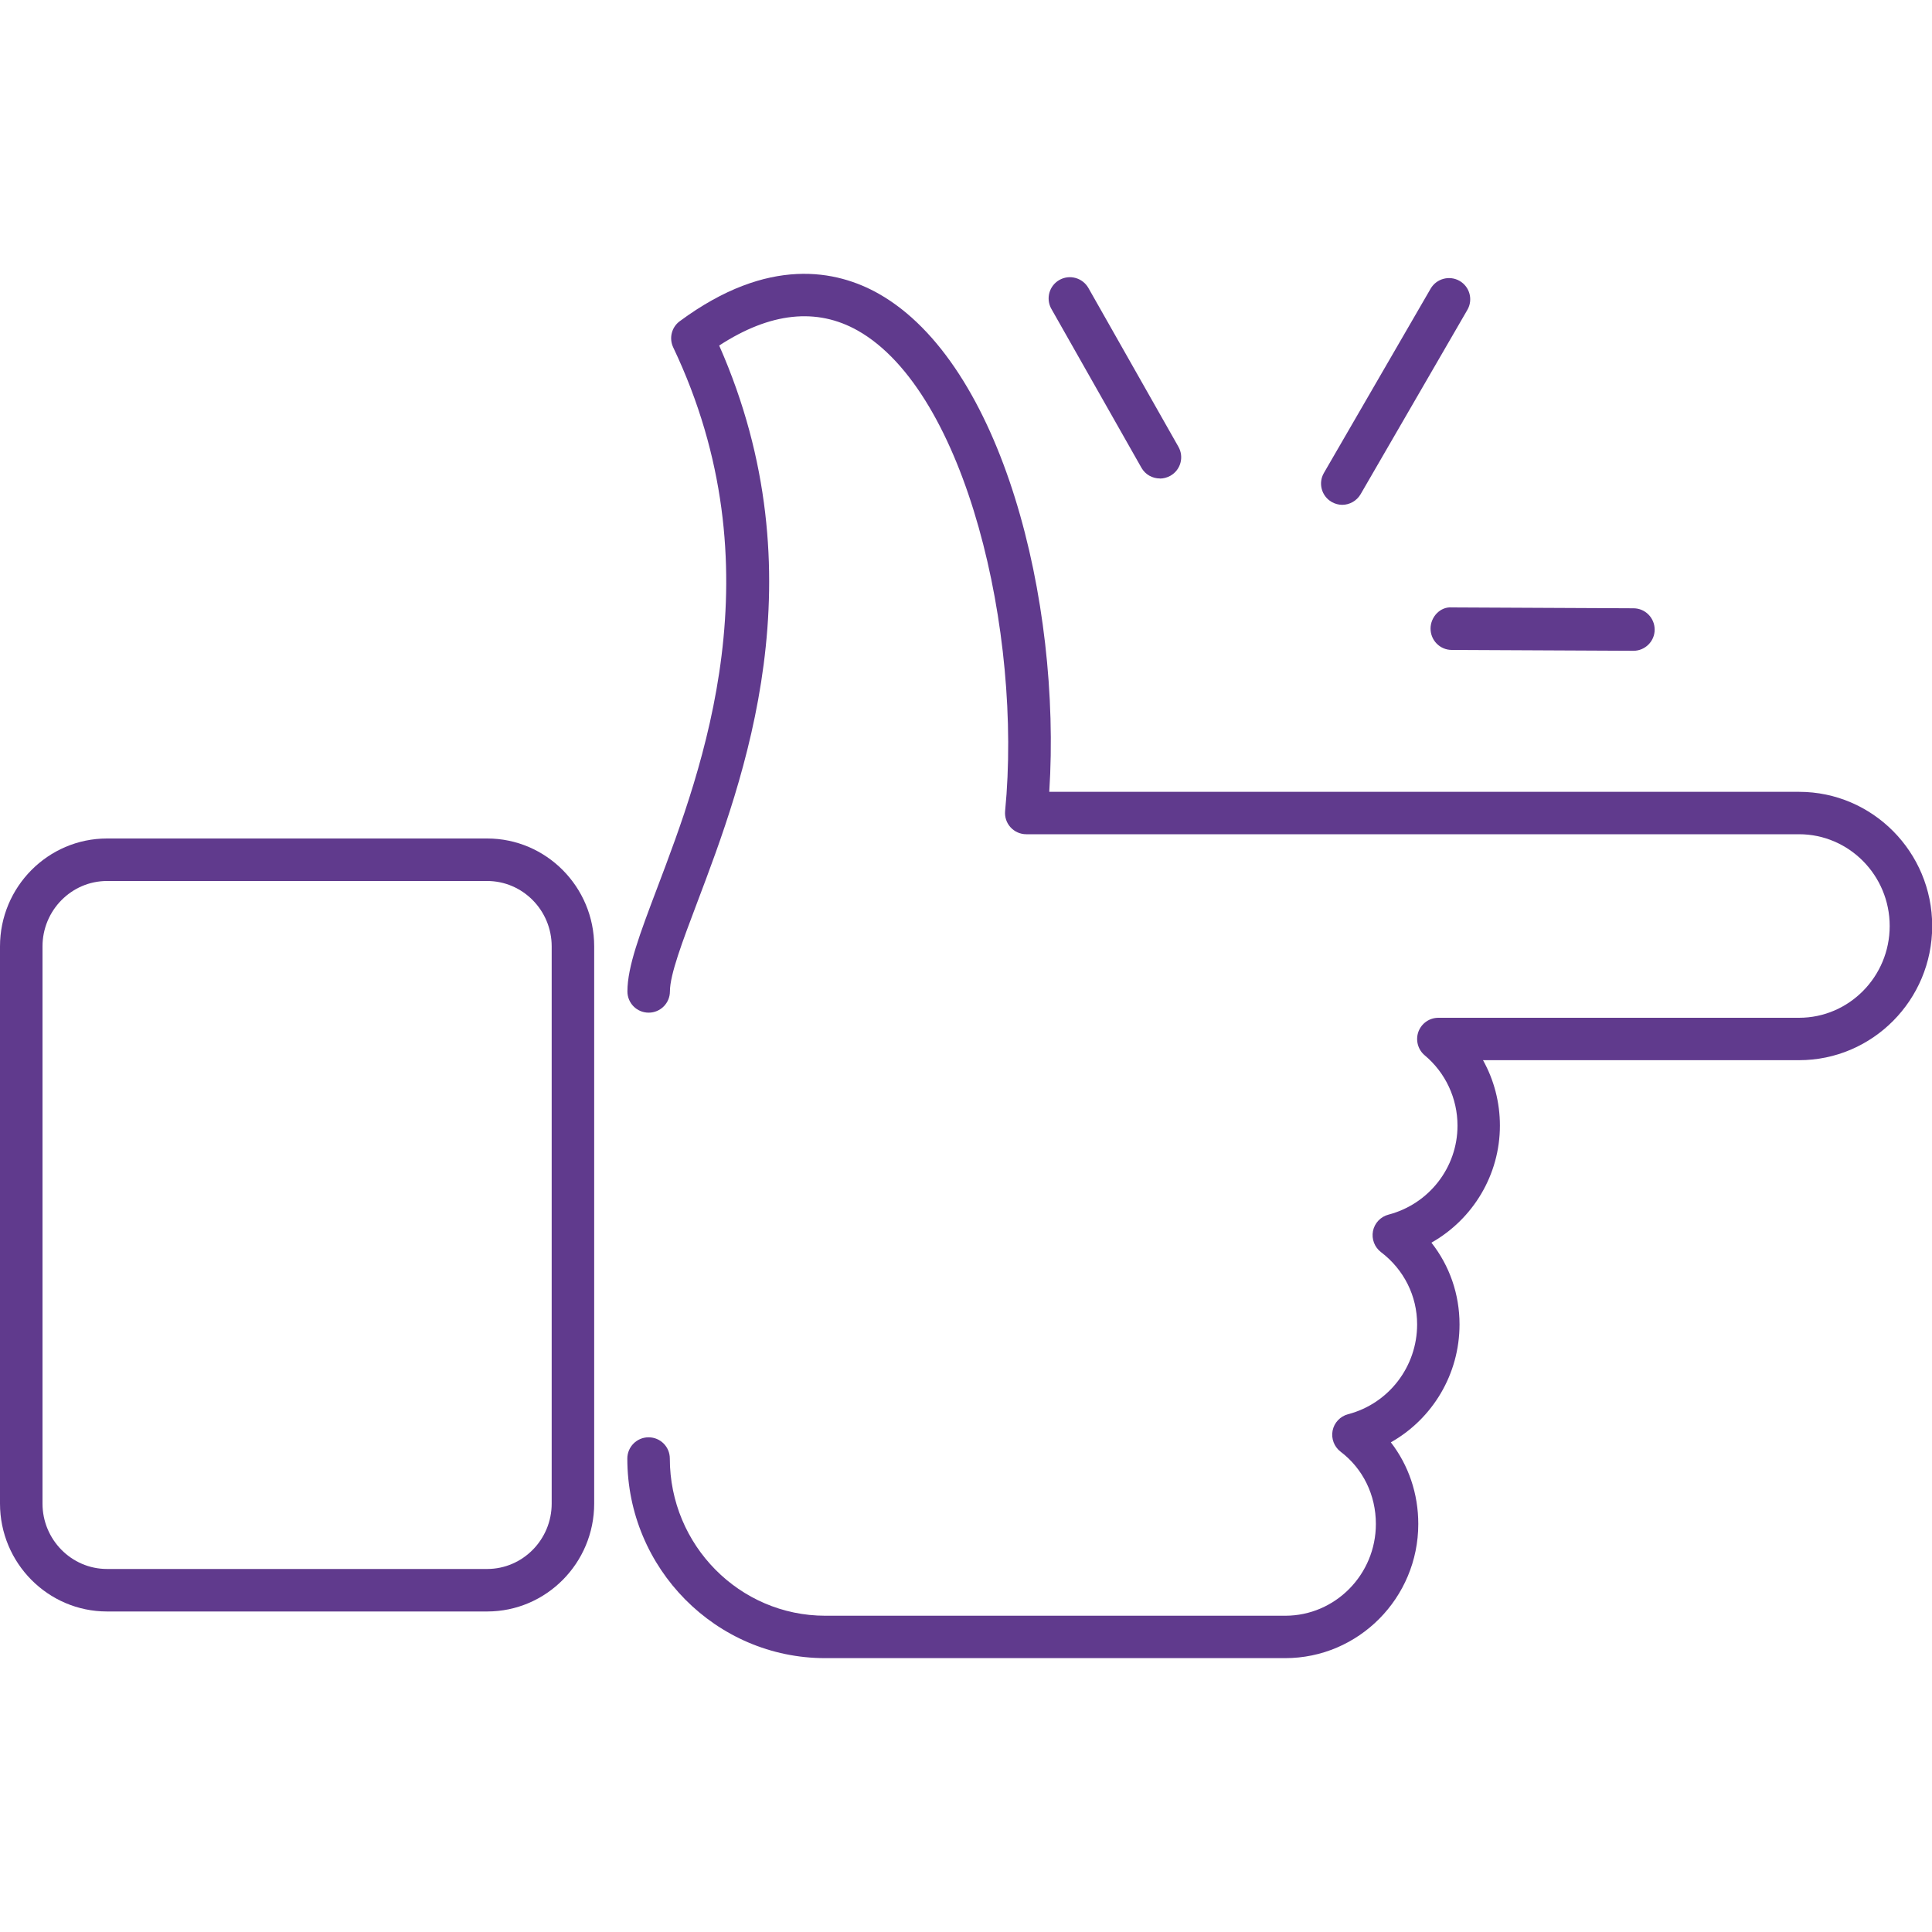 <?xml version="1.0" encoding="UTF-8"?>
<svg id="Layer_1" data-name="Layer 1" xmlns="http://www.w3.org/2000/svg" viewBox="0 0 200 200">
  <defs>
    <style>
      .cls-1 {
        fill: #603a8d;
      }
    </style>
  </defs>
  <path class="cls-1" d="M133.04,171.65h-47.62c-11.29,0-20.48-9.27-20.48-20.66,0-1.21.98-2.2,2.2-2.2s2.2.98,2.2,2.2c0,8.97,7.22,16.27,16.09,16.27h47.62c5.17,0,9.38-4.26,9.38-9.5,0-2.99-1.33-5.72-3.65-7.48-.67-.51-.99-1.36-.83-2.18.16-.82.79-1.49,1.6-1.7,4.21-1.1,7.15-4.92,7.15-9.3,0-2.95-1.37-5.68-3.74-7.48-.67-.51-.99-1.36-.83-2.18.16-.82.79-1.49,1.6-1.7,4.21-1.1,7.15-4.89,7.15-9.21,0-2.82-1.24-5.48-3.39-7.28-.71-.59-.97-1.57-.66-2.44.32-.87,1.14-1.45,2.07-1.45h37.34c5.17,0,9.38-4.26,9.38-9.5s-4.21-9.5-9.38-9.5h-80c-.62,0-1.21-.26-1.63-.72-.42-.46-.62-1.07-.56-1.69,1.79-18.41-4.03-43.36-15.24-49.72-4.26-2.41-9.08-1.9-14.36,1.54,10.52,23.85,2.52,44.98-2.3,57.72-1.5,3.97-2.8,7.39-2.8,9.14,0,1.21-.98,2.2-2.2,2.2s-2.2-.98-2.2-2.2c0-2.56,1.29-5.97,3.08-10.7,4.69-12.38,12.53-33.11,1.66-55.97-.45-.95-.17-2.09.68-2.71,9.18-6.79,16.27-5.29,20.6-2.84,12.77,7.24,18.91,31.82,17.65,51.56h77.62c7.6,0,13.78,6.23,13.78,13.89s-6.18,13.89-13.78,13.89h-32.72c1.14,2.04,1.75,4.37,1.75,6.77,0,5.1-2.79,9.69-7.09,12.12,1.88,2.39,2.91,5.34,2.91,8.46,0,5.15-2.79,9.77-7.11,12.21,1.83,2.37,2.84,5.31,2.84,8.45,0,7.66-6.18,13.89-13.78,13.89Z"/>
  <path class="cls-1" d="M50.42,166.82H11.08c-6.11,0-11.08-5.01-11.08-11.17v-57.68c0-6.16,4.97-11.17,11.08-11.17h39.35c6.11,0,11.08,5.01,11.08,11.17v57.68c0,6.16-4.97,11.17-11.08,11.17ZM11.08,91.2c-3.68,0-6.68,3.04-6.68,6.77v57.68c0,3.73,3,6.77,6.68,6.77h39.35c3.68,0,6.68-3.04,6.68-6.77v-57.68c0-3.73-3-6.77-6.68-6.77H11.08Z"/>
  <path class="cls-1" d="M169.08,67.37h0l-18.8-.09c-1.21,0-2.19-.99-2.19-2.21,0-1.21,1.01-2.29,2.21-2.19l18.8.09c1.21,0,2.19.99,2.19,2.21,0,1.21-.99,2.19-2.2,2.19ZM138.95,52.26c-.37,0-.75-.1-1.1-.3-1.05-.61-1.41-1.95-.8-3l11.05-19.08c.61-1.05,1.96-1.4,3-.8,1.05.61,1.41,1.95.8,3l-11.05,19.08c-.41.7-1.15,1.1-1.91,1.1ZM120.07,49.53c-.77,0-1.51-.4-1.91-1.11l-9.32-16.44c-.6-1.06-.23-2.4.83-3,1.06-.6,2.4-.22,3,.83l9.32,16.44c.6,1.06.23,2.4-.83,3-.34.19-.72.29-1.08.29Z"/>
</svg>